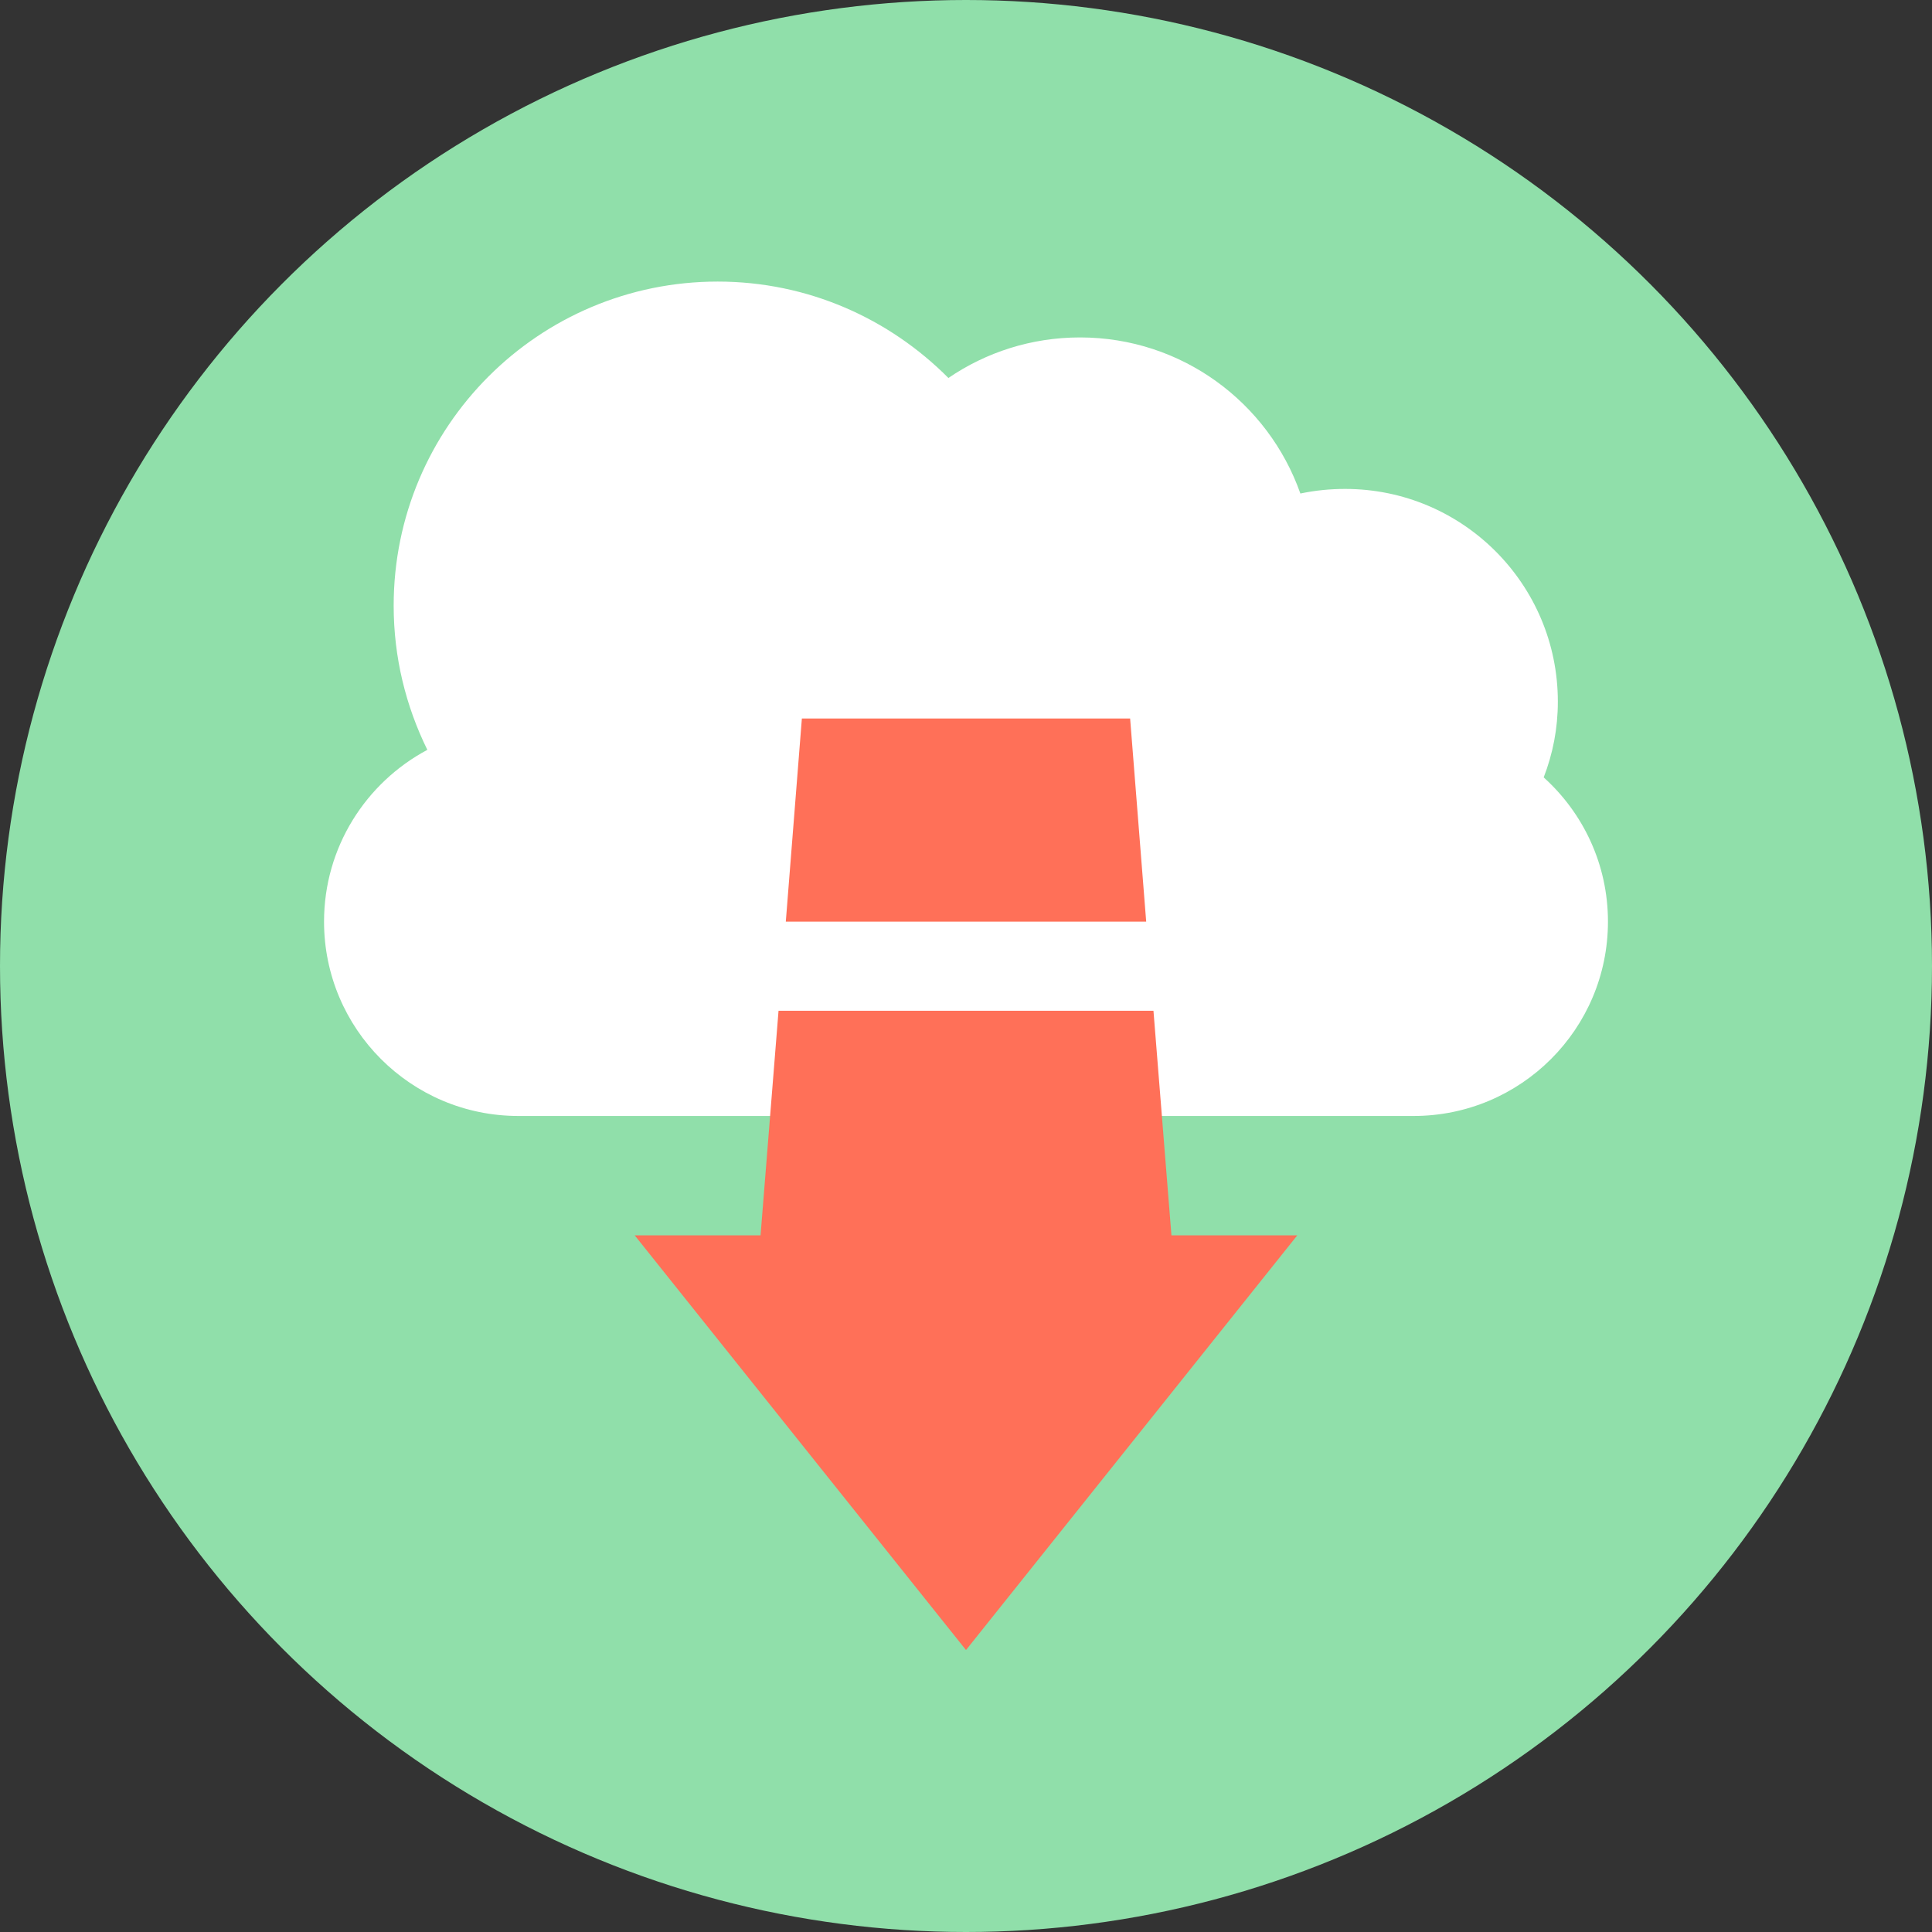<?xml version="1.0" encoding="iso-8859-1"?>
<!-- Uploaded to: SVG Repo, www.svgrepo.com, Generator: SVG Repo Mixer Tools -->
<svg height="800px" width="800px" version="1.1" id="Layer_1" xmlns="http://www.w3.org/2000/svg" xmlns:xlink="http://www.w3.org/1999/xlink" 
	 viewBox="0 0 505 505" xml:space="preserve">
<rect x="0" y="0" width="505" height="505" fill="#333333" stroke="none"/>
<circle style="fill:#90DFAA;" cx="252.5" cy="252.5" r="252.5"/>
<path style="fill:#FFFFFF;" d="M420.3,240.9c0,28.1-22.8,50.8-50.8,50.8h-234c-28.1,0-50.8-22.8-50.8-50.8c0-19.4,10.9-36.3,27-44.9
	c-5.6-11.4-8.8-24.1-8.8-37.7c0-46.8,37.9-84.7,84.7-84.7c23.6,0,44.9,9.7,60.3,25.2c9.8-6.7,21.7-10.6,34.4-10.6
	c26.6,0,49.2,17,57.6,40.8c3.8-0.8,7.7-1.2,11.7-1.2c30.7,0,55.6,24.9,55.6,55.6c0,7-1.3,13.6-3.7,19.8
	C413.8,212.5,420.3,225.9,420.3,240.9z"/>
<g>
	<polygon style="fill:#FF7058;" points="165.9,322.9 252.5,431.3 339.1,322.9 306.2,322.9 301.5,264.2 203.5,264.2 198.8,322.9 	"/>
	<polygon style="fill:#FF7058;" points="295.4,187.8 209.6,187.8 205.4,240.9 299.6,240.9 	"/>
</g>
</svg>